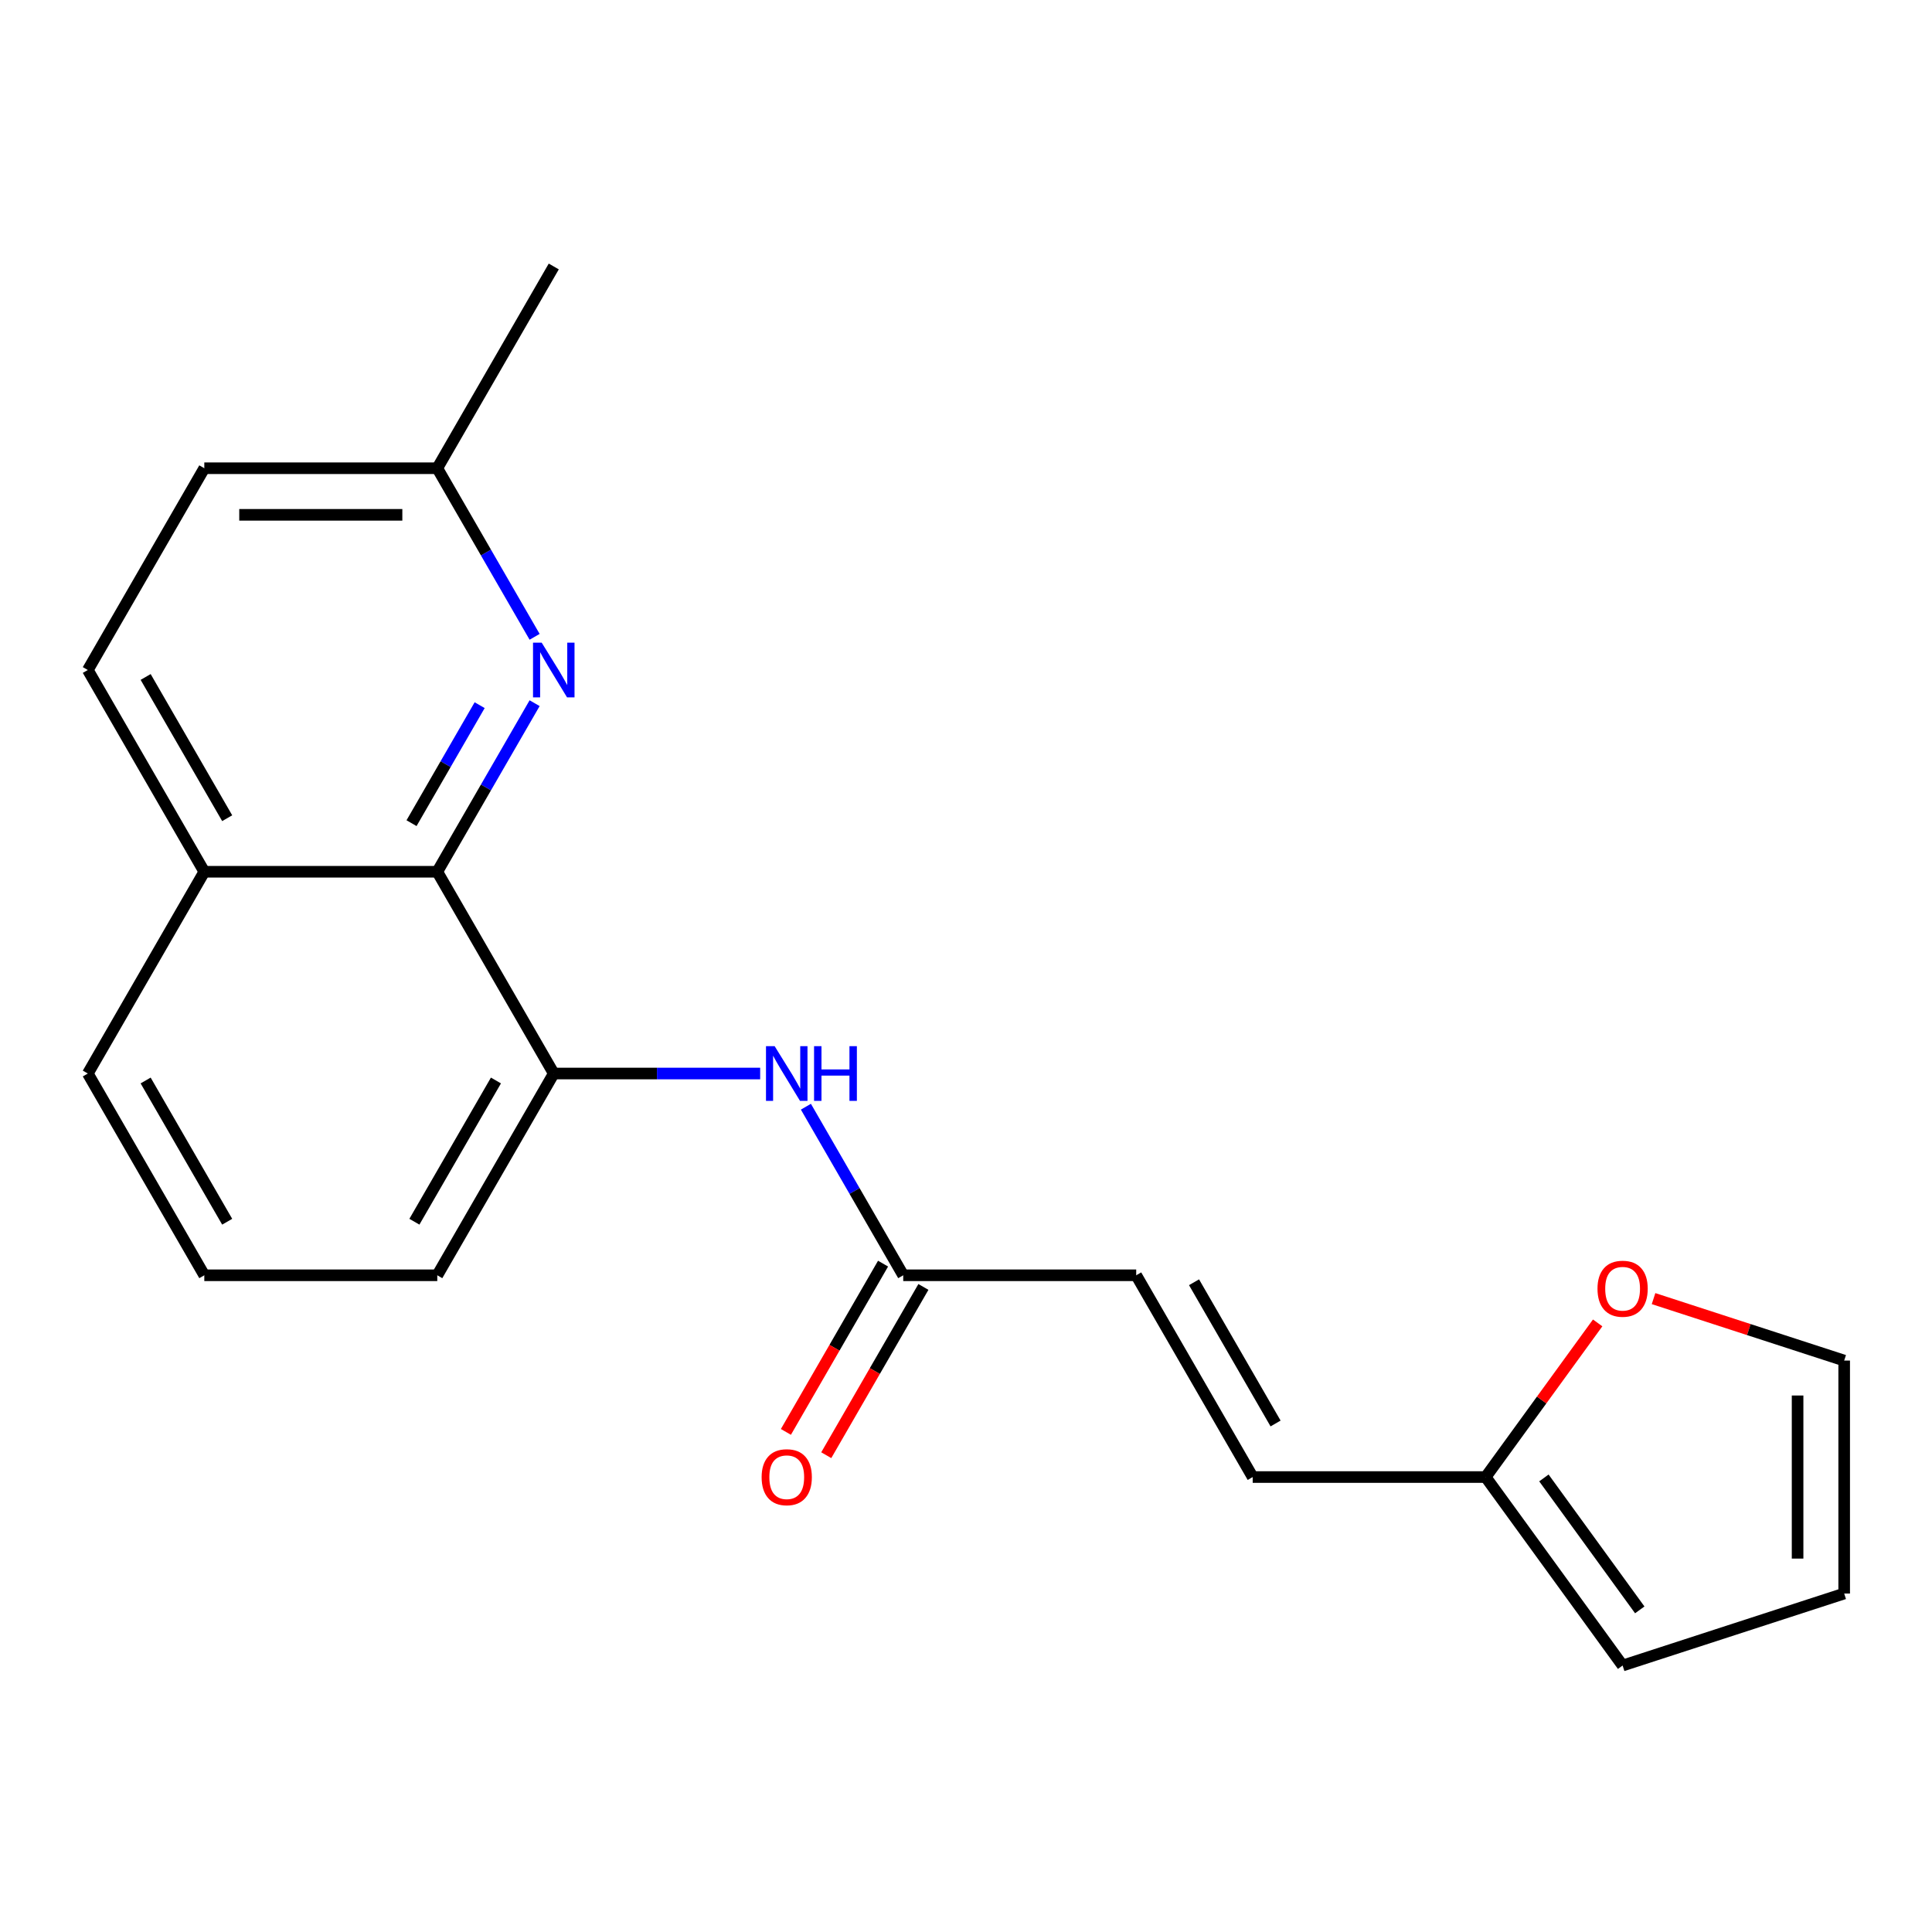 <?xml version='1.0' encoding='iso-8859-1'?>
<svg version='1.1' baseProfile='full'
              xmlns='http://www.w3.org/2000/svg'
                      xmlns:rdkit='http://www.rdkit.org/xml'
                      xmlns:xlink='http://www.w3.org/1999/xlink'
                  xml:space='preserve'
width='1000px' height='1000px' viewBox='0 0 1000 1000'>
<!-- END OF HEADER -->
<rect style='opacity:1.0;fill:#FFFFFF;stroke:none' width='1000' height='1000' x='0' y='0'> </rect>
<path class='bond-0' d='M 276.714,363.964 L 251.525,407.593' style='fill:none;fill-rule:evenodd;stroke:#0000FF;stroke-width:6px;stroke-linecap:butt;stroke-linejoin:miter;stroke-opacity:1' />
<path class='bond-0' d='M 251.525,407.593 L 226.336,451.221' style='fill:none;fill-rule:evenodd;stroke:#000000;stroke-width:6px;stroke-linecap:butt;stroke-linejoin:miter;stroke-opacity:1' />
<path class='bond-0' d='M 248.271,364.994 L 230.639,395.534' style='fill:none;fill-rule:evenodd;stroke:#0000FF;stroke-width:6px;stroke-linecap:butt;stroke-linejoin:miter;stroke-opacity:1' />
<path class='bond-0' d='M 230.639,395.534 L 213.006,426.074' style='fill:none;fill-rule:evenodd;stroke:#000000;stroke-width:6px;stroke-linecap:butt;stroke-linejoin:miter;stroke-opacity:1' />
<path class='bond-13' d='M 276.714,329.615 L 251.525,285.986' style='fill:none;fill-rule:evenodd;stroke:#0000FF;stroke-width:6px;stroke-linecap:butt;stroke-linejoin:miter;stroke-opacity:1' />
<path class='bond-13' d='M 251.525,285.986 L 226.336,242.357' style='fill:none;fill-rule:evenodd;stroke:#000000;stroke-width:6px;stroke-linecap:butt;stroke-linejoin:miter;stroke-opacity:1' />
<path class='bond-1' d='M 226.336,451.221 L 286.63,555.653' style='fill:none;fill-rule:evenodd;stroke:#000000;stroke-width:6px;stroke-linecap:butt;stroke-linejoin:miter;stroke-opacity:1' />
<path class='bond-10' d='M 226.336,451.221 L 105.748,451.221' style='fill:none;fill-rule:evenodd;stroke:#000000;stroke-width:6px;stroke-linecap:butt;stroke-linejoin:miter;stroke-opacity:1' />
<path class='bond-2' d='M 286.63,555.653 L 340.046,555.653' style='fill:none;fill-rule:evenodd;stroke:#000000;stroke-width:6px;stroke-linecap:butt;stroke-linejoin:miter;stroke-opacity:1' />
<path class='bond-2' d='M 340.046,555.653 L 393.463,555.653' style='fill:none;fill-rule:evenodd;stroke:#0000FF;stroke-width:6px;stroke-linecap:butt;stroke-linejoin:miter;stroke-opacity:1' />
<path class='bond-16' d='M 286.63,555.653 L 226.336,660.085' style='fill:none;fill-rule:evenodd;stroke:#000000;stroke-width:6px;stroke-linecap:butt;stroke-linejoin:miter;stroke-opacity:1' />
<path class='bond-16' d='M 256.699,559.259 L 214.494,632.362' style='fill:none;fill-rule:evenodd;stroke:#000000;stroke-width:6px;stroke-linecap:butt;stroke-linejoin:miter;stroke-opacity:1' />
<path class='bond-3' d='M 417.133,572.828 L 442.322,616.457' style='fill:none;fill-rule:evenodd;stroke:#0000FF;stroke-width:6px;stroke-linecap:butt;stroke-linejoin:miter;stroke-opacity:1' />
<path class='bond-3' d='M 442.322,616.457 L 467.511,660.085' style='fill:none;fill-rule:evenodd;stroke:#000000;stroke-width:6px;stroke-linecap:butt;stroke-linejoin:miter;stroke-opacity:1' />
<path class='bond-5' d='M 467.511,660.085 L 588.099,660.085' style='fill:none;fill-rule:evenodd;stroke:#000000;stroke-width:6px;stroke-linecap:butt;stroke-linejoin:miter;stroke-opacity:1' />
<path class='bond-11' d='M 457.068,654.056 L 431.925,697.604' style='fill:none;fill-rule:evenodd;stroke:#000000;stroke-width:6px;stroke-linecap:butt;stroke-linejoin:miter;stroke-opacity:1' />
<path class='bond-11' d='M 431.925,697.604 L 406.782,741.153' style='fill:none;fill-rule:evenodd;stroke:#FF0000;stroke-width:6px;stroke-linecap:butt;stroke-linejoin:miter;stroke-opacity:1' />
<path class='bond-11' d='M 477.954,666.115 L 452.812,709.663' style='fill:none;fill-rule:evenodd;stroke:#000000;stroke-width:6px;stroke-linecap:butt;stroke-linejoin:miter;stroke-opacity:1' />
<path class='bond-11' d='M 452.812,709.663 L 427.669,753.212' style='fill:none;fill-rule:evenodd;stroke:#FF0000;stroke-width:6px;stroke-linecap:butt;stroke-linejoin:miter;stroke-opacity:1' />
<path class='bond-4' d='M 768.98,764.517 L 648.393,764.517' style='fill:none;fill-rule:evenodd;stroke:#000000;stroke-width:6px;stroke-linecap:butt;stroke-linejoin:miter;stroke-opacity:1' />
<path class='bond-7' d='M 768.98,764.517 L 797.963,724.626' style='fill:none;fill-rule:evenodd;stroke:#000000;stroke-width:6px;stroke-linecap:butt;stroke-linejoin:miter;stroke-opacity:1' />
<path class='bond-7' d='M 797.963,724.626 L 826.946,684.734' style='fill:none;fill-rule:evenodd;stroke:#FF0000;stroke-width:6px;stroke-linecap:butt;stroke-linejoin:miter;stroke-opacity:1' />
<path class='bond-8' d='M 768.98,764.517 L 839.86,862.075' style='fill:none;fill-rule:evenodd;stroke:#000000;stroke-width:6px;stroke-linecap:butt;stroke-linejoin:miter;stroke-opacity:1' />
<path class='bond-8' d='M 799.124,764.975 L 848.739,833.265' style='fill:none;fill-rule:evenodd;stroke:#000000;stroke-width:6px;stroke-linecap:butt;stroke-linejoin:miter;stroke-opacity:1' />
<path class='bond-6' d='M 588.099,660.085 L 648.393,764.517' style='fill:none;fill-rule:evenodd;stroke:#000000;stroke-width:6px;stroke-linecap:butt;stroke-linejoin:miter;stroke-opacity:1' />
<path class='bond-6' d='M 618.029,663.691 L 660.235,736.794' style='fill:none;fill-rule:evenodd;stroke:#000000;stroke-width:6px;stroke-linecap:butt;stroke-linejoin:miter;stroke-opacity:1' />
<path class='bond-9' d='M 855.875,672.163 L 905.21,688.193' style='fill:none;fill-rule:evenodd;stroke:#FF0000;stroke-width:6px;stroke-linecap:butt;stroke-linejoin:miter;stroke-opacity:1' />
<path class='bond-9' d='M 905.21,688.193 L 954.545,704.223' style='fill:none;fill-rule:evenodd;stroke:#000000;stroke-width:6px;stroke-linecap:butt;stroke-linejoin:miter;stroke-opacity:1' />
<path class='bond-12' d='M 839.86,862.075 L 954.545,824.811' style='fill:none;fill-rule:evenodd;stroke:#000000;stroke-width:6px;stroke-linecap:butt;stroke-linejoin:miter;stroke-opacity:1' />
<path class='bond-22' d='M 954.545,704.223 L 954.545,824.811' style='fill:none;fill-rule:evenodd;stroke:#000000;stroke-width:6px;stroke-linecap:butt;stroke-linejoin:miter;stroke-opacity:1' />
<path class='bond-22' d='M 930.428,722.311 L 930.428,806.723' style='fill:none;fill-rule:evenodd;stroke:#000000;stroke-width:6px;stroke-linecap:butt;stroke-linejoin:miter;stroke-opacity:1' />
<path class='bond-18' d='M 105.748,451.221 L 45.455,555.653' style='fill:none;fill-rule:evenodd;stroke:#000000;stroke-width:6px;stroke-linecap:butt;stroke-linejoin:miter;stroke-opacity:1' />
<path class='bond-20' d='M 105.748,451.221 L 45.455,346.789' style='fill:none;fill-rule:evenodd;stroke:#000000;stroke-width:6px;stroke-linecap:butt;stroke-linejoin:miter;stroke-opacity:1' />
<path class='bond-20' d='M 117.591,423.498 L 75.385,350.395' style='fill:none;fill-rule:evenodd;stroke:#000000;stroke-width:6px;stroke-linecap:butt;stroke-linejoin:miter;stroke-opacity:1' />
<path class='bond-15' d='M 226.336,242.357 L 105.748,242.357' style='fill:none;fill-rule:evenodd;stroke:#000000;stroke-width:6px;stroke-linecap:butt;stroke-linejoin:miter;stroke-opacity:1' />
<path class='bond-15' d='M 208.248,266.475 L 123.836,266.475' style='fill:none;fill-rule:evenodd;stroke:#000000;stroke-width:6px;stroke-linecap:butt;stroke-linejoin:miter;stroke-opacity:1' />
<path class='bond-19' d='M 226.336,242.357 L 286.63,137.925' style='fill:none;fill-rule:evenodd;stroke:#000000;stroke-width:6px;stroke-linecap:butt;stroke-linejoin:miter;stroke-opacity:1' />
<path class='bond-14' d='M 45.455,346.789 L 105.748,242.357' style='fill:none;fill-rule:evenodd;stroke:#000000;stroke-width:6px;stroke-linecap:butt;stroke-linejoin:miter;stroke-opacity:1' />
<path class='bond-21' d='M 226.336,660.085 L 105.748,660.085' style='fill:none;fill-rule:evenodd;stroke:#000000;stroke-width:6px;stroke-linecap:butt;stroke-linejoin:miter;stroke-opacity:1' />
<path class='bond-17' d='M 105.748,660.085 L 45.455,555.653' style='fill:none;fill-rule:evenodd;stroke:#000000;stroke-width:6px;stroke-linecap:butt;stroke-linejoin:miter;stroke-opacity:1' />
<path class='bond-17' d='M 117.591,632.362 L 75.385,559.259' style='fill:none;fill-rule:evenodd;stroke:#000000;stroke-width:6px;stroke-linecap:butt;stroke-linejoin:miter;stroke-opacity:1' />
<path  class='atom-0' d='M 280.37 332.629
L 289.65 347.629
Q 290.57 349.109, 292.05 351.789
Q 293.53 354.469, 293.61 354.629
L 293.61 332.629
L 297.37 332.629
L 297.37 360.949
L 293.49 360.949
L 283.53 344.549
Q 282.37 342.629, 281.13 340.429
Q 279.93 338.229, 279.57 337.549
L 279.57 360.949
L 275.89 360.949
L 275.89 332.629
L 280.37 332.629
' fill='#0000FF'/>
<path  class='atom-3' d='M 400.957 541.493
L 410.237 556.493
Q 411.157 557.973, 412.637 560.653
Q 414.117 563.333, 414.197 563.493
L 414.197 541.493
L 417.957 541.493
L 417.957 569.813
L 414.077 569.813
L 404.117 553.413
Q 402.957 551.493, 401.717 549.293
Q 400.517 547.093, 400.157 546.413
L 400.157 569.813
L 396.477 569.813
L 396.477 541.493
L 400.957 541.493
' fill='#0000FF'/>
<path  class='atom-3' d='M 421.357 541.493
L 425.197 541.493
L 425.197 553.533
L 439.677 553.533
L 439.677 541.493
L 443.517 541.493
L 443.517 569.813
L 439.677 569.813
L 439.677 556.733
L 425.197 556.733
L 425.197 569.813
L 421.357 569.813
L 421.357 541.493
' fill='#0000FF'/>
<path  class='atom-8' d='M 826.86 667.04
Q 826.86 660.24, 830.22 656.44
Q 833.58 652.64, 839.86 652.64
Q 846.14 652.64, 849.5 656.44
Q 852.86 660.24, 852.86 667.04
Q 852.86 673.92, 849.46 677.84
Q 846.06 681.72, 839.86 681.72
Q 833.62 681.72, 830.22 677.84
Q 826.86 673.96, 826.86 667.04
M 839.86 678.52
Q 844.18 678.52, 846.5 675.64
Q 848.86 672.72, 848.86 667.04
Q 848.86 661.48, 846.5 658.68
Q 844.18 655.84, 839.86 655.84
Q 835.54 655.84, 833.18 658.64
Q 830.86 661.44, 830.86 667.04
Q 830.86 672.76, 833.18 675.64
Q 835.54 678.52, 839.86 678.52
' fill='#FF0000'/>
<path  class='atom-12' d='M 394.217 764.597
Q 394.217 757.797, 397.577 753.997
Q 400.937 750.197, 407.217 750.197
Q 413.497 750.197, 416.857 753.997
Q 420.217 757.797, 420.217 764.597
Q 420.217 771.477, 416.817 775.397
Q 413.417 779.277, 407.217 779.277
Q 400.977 779.277, 397.577 775.397
Q 394.217 771.517, 394.217 764.597
M 407.217 776.077
Q 411.537 776.077, 413.857 773.197
Q 416.217 770.277, 416.217 764.597
Q 416.217 759.037, 413.857 756.237
Q 411.537 753.397, 407.217 753.397
Q 402.897 753.397, 400.537 756.197
Q 398.217 758.997, 398.217 764.597
Q 398.217 770.317, 400.537 773.197
Q 402.897 776.077, 407.217 776.077
' fill='#FF0000'/>
</svg>
